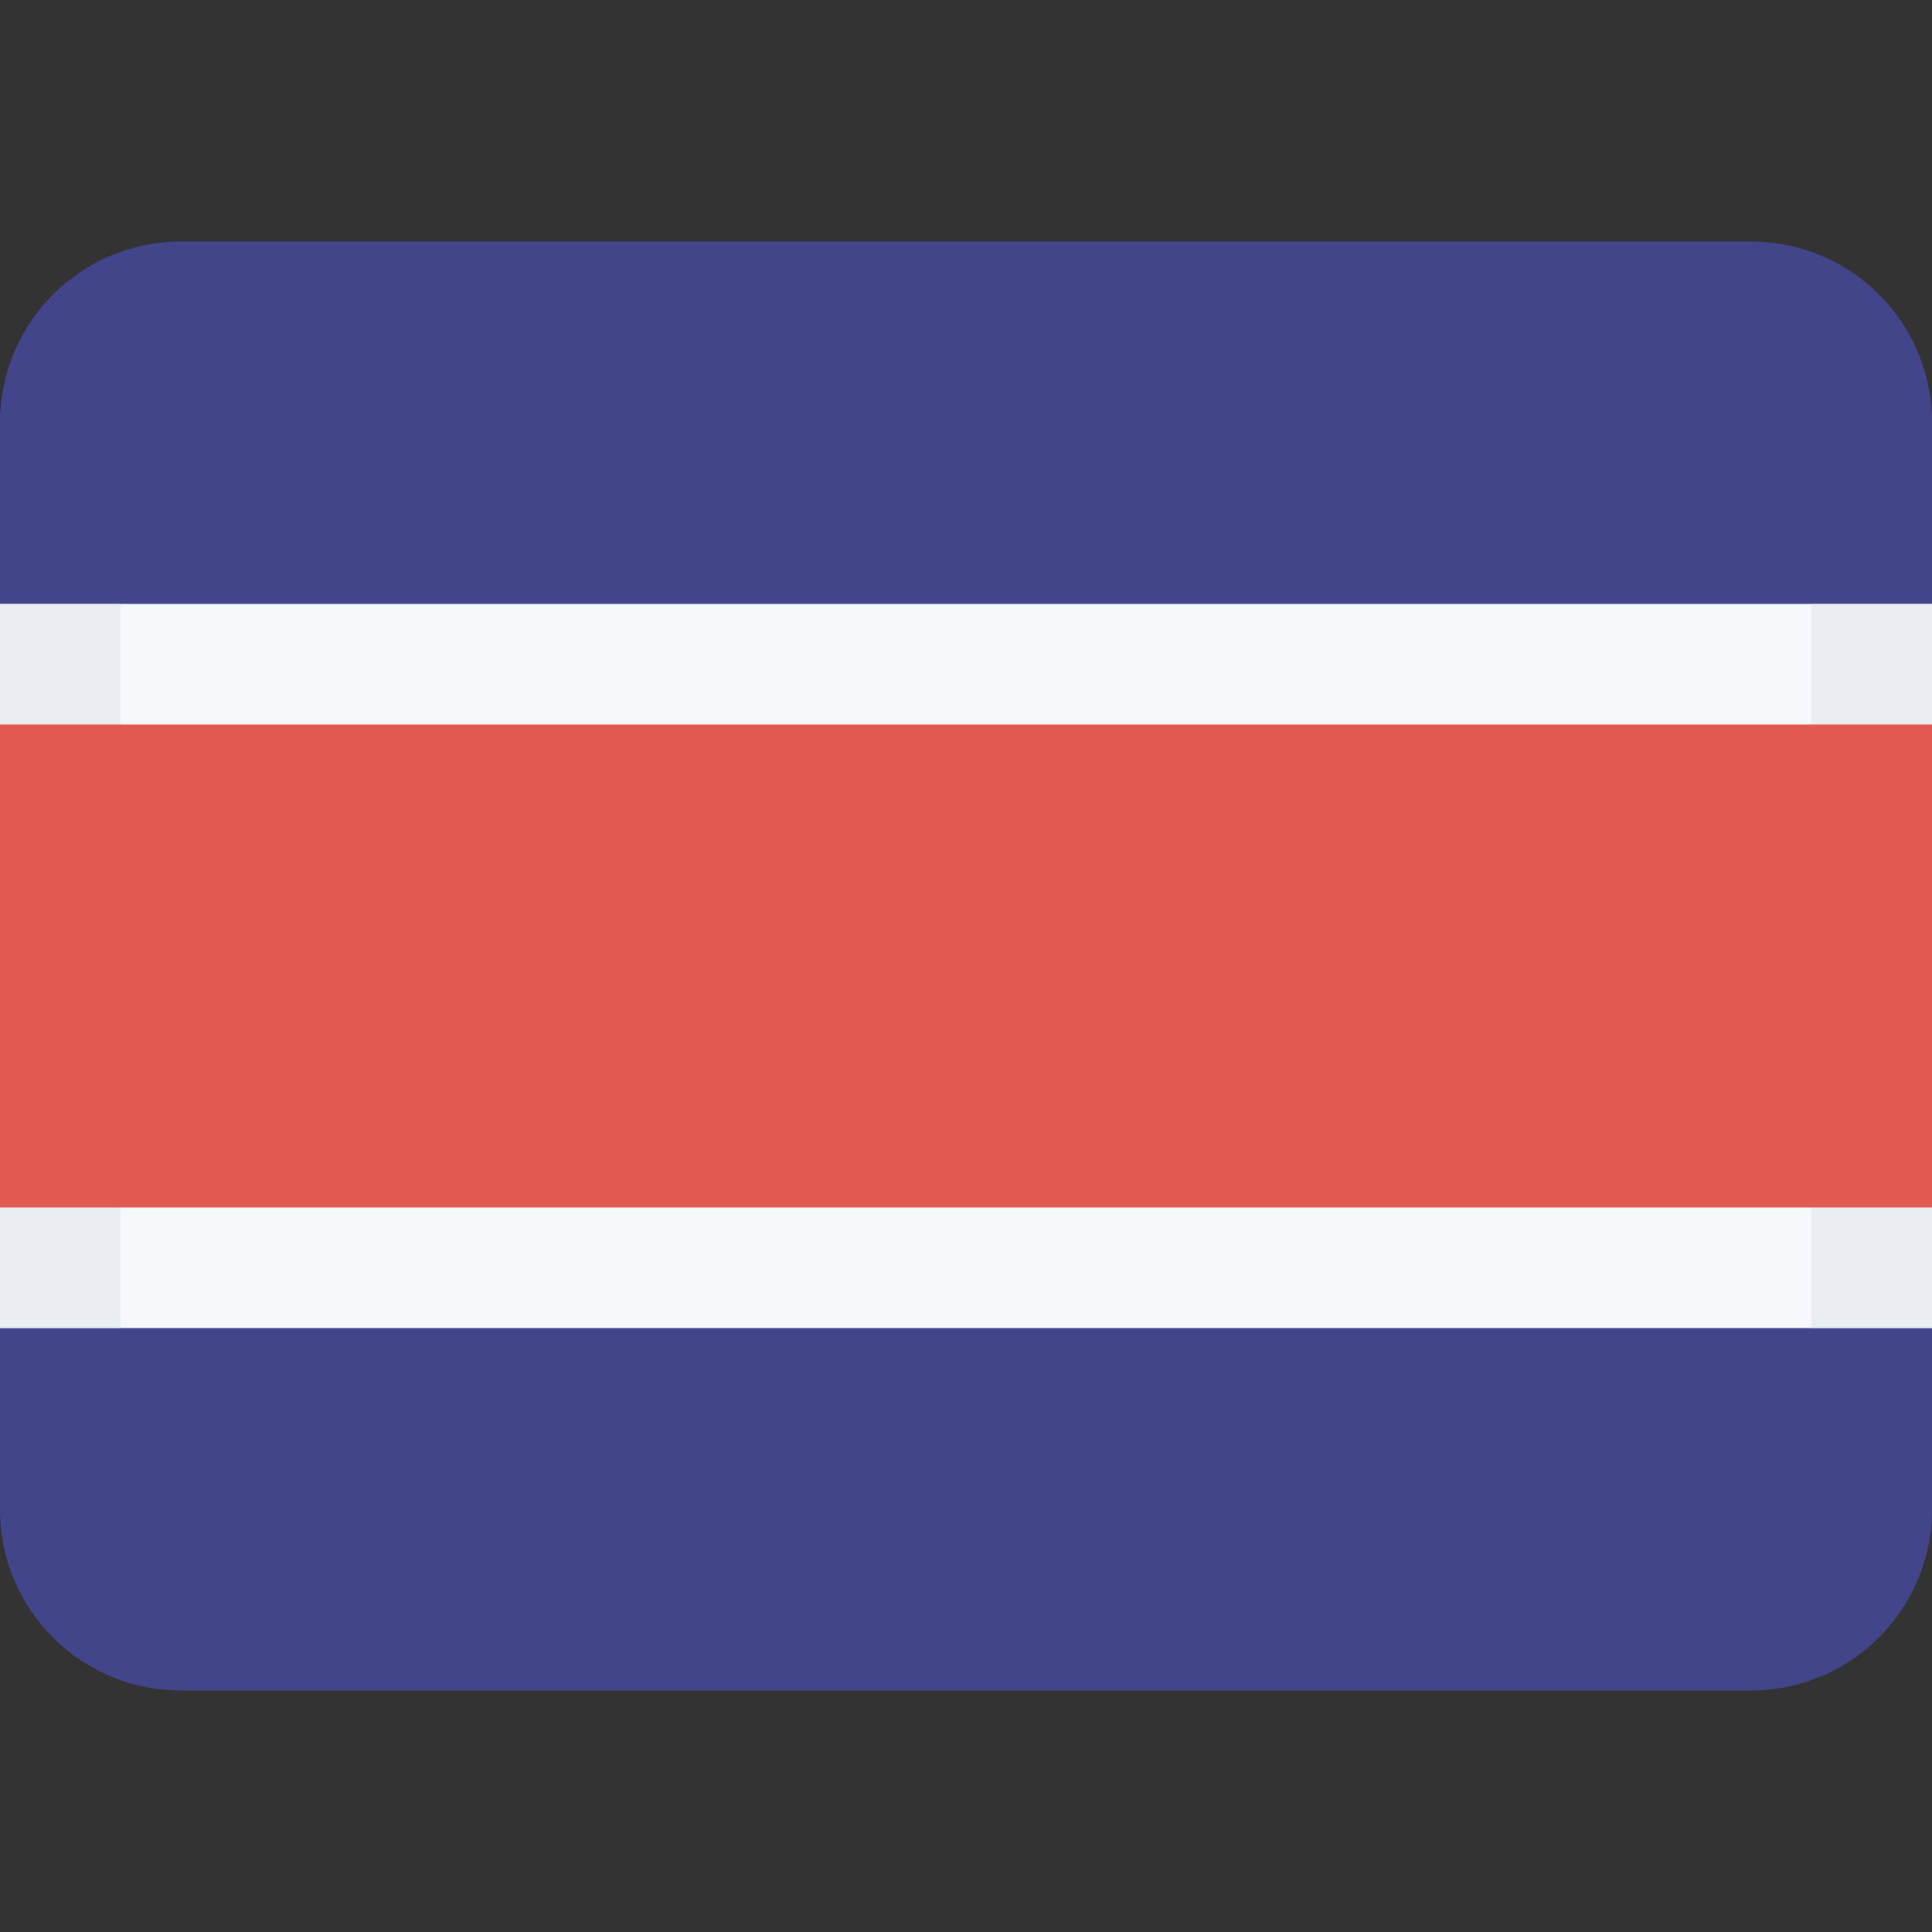 <svg class="SVGInline-svg SVGInline--cleaned-svg SVG-svg" height="16" width="16" xmlns="http://www.w3.org/2000/svg" viewBox="0 0 16 16"><rect x="0" y="0" width="16" height="16" fill="#333333" stroke="none"/><g fill="none" fill-rule="evenodd"><path fill="#F6F9FC" d="M0 5h16v6H0z" data-darkreader-inline-fill="" style="--darkreader-inline-fill:#d7e7f4;"></path><path fill="#EAEEF3" fill-rule="nonzero" d="M15 11V5h1v6h-1ZM0 5h1v6H0V5Z" data-darkreader-inline-fill="" style="--darkreader-inline-fill:#d6e0e8;"></path><path fill="#43458B" d="M1.505 2h12.99C15.333 2 16 2.672 16 3.5V5H0V3.5A1.5 1.5 0 0 1 1.505 2ZM0 11h16v1.5a1.5 1.5 0 0 1-1.505 1.5H1.505A1.498 1.498 0 0 1 0 12.5V11Z" data-darkreader-inline-fill="" style="--darkreader-inline-fill:#93a9cc;"></path><path fill="#E25950" d="M0 6h16v4H0z" data-darkreader-inline-fill="" style="--darkreader-inline-fill:#e76e66;"></path></g></svg>